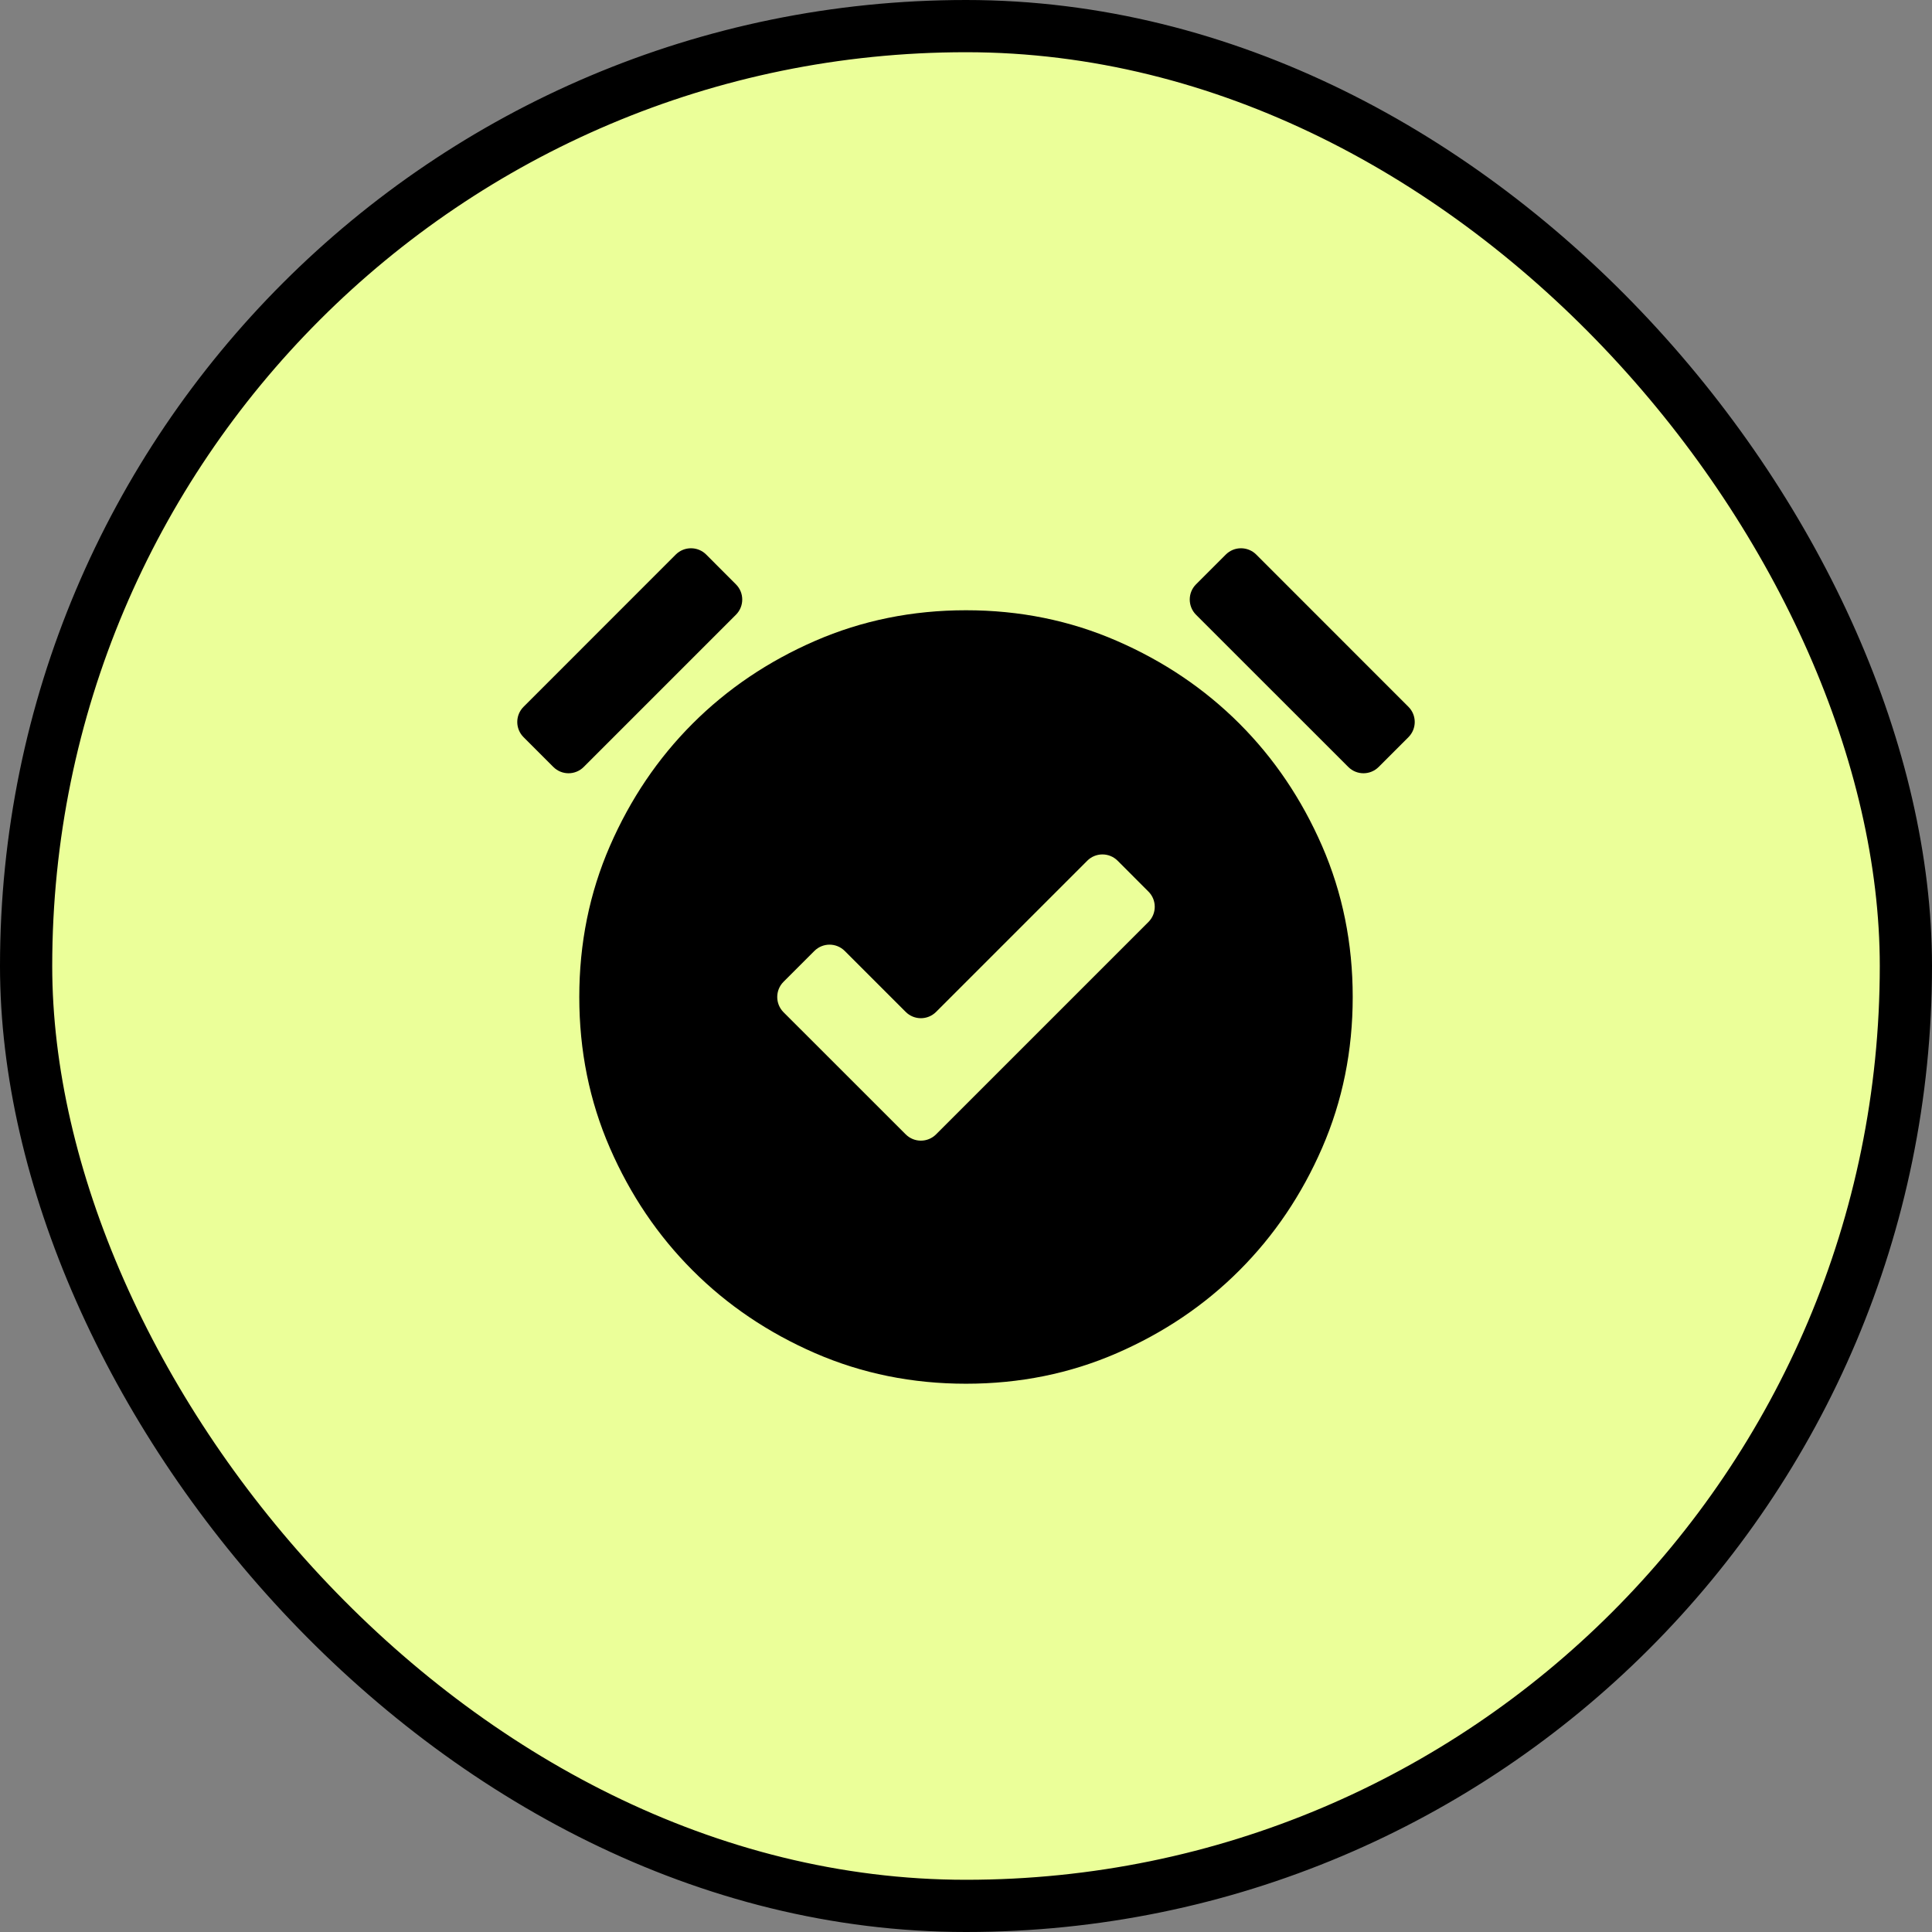 <svg width="37" height="37" viewBox="0 0 37 37" fill="none" xmlns="http://www.w3.org/2000/svg">
<rect x="0" y="0" width="37" height="37" fill="#808080" stroke="none"/>
<rect x="0.5" y="0.5" width="36" height="36" rx="18" fill="#EBFF99"/>
<rect x="0.5" y="0.5" width="36" height="36" rx="18" stroke="black"/>
<path d="M17.345 21.724C17.506 21.885 17.766 21.885 17.927 21.724L21.994 17.657C22.155 17.496 22.155 17.235 21.994 17.075L21.404 16.484C21.243 16.323 20.983 16.323 20.822 16.484L17.927 19.379C17.766 19.54 17.506 19.54 17.345 19.379L16.178 18.212C16.017 18.051 15.757 18.051 15.596 18.212L15.005 18.803C14.845 18.963 14.845 19.224 15.005 19.385L17.345 21.724ZM18.5 26.5C17.471 26.5 16.508 26.305 15.609 25.914C14.711 25.523 13.929 24.995 13.264 24.329C12.599 23.664 12.071 22.883 11.68 21.984C11.289 21.086 11.094 20.122 11.094 19.094C11.094 18.065 11.289 17.102 11.68 16.203C12.071 15.305 12.599 14.523 13.264 13.858C13.929 13.193 14.711 12.665 15.609 12.274C16.508 11.883 17.471 11.687 18.5 11.687C19.529 11.687 20.492 11.883 21.39 12.274C22.289 12.665 23.071 13.193 23.736 13.858C24.401 14.523 24.929 15.305 25.32 16.203C25.711 17.102 25.906 18.065 25.906 19.094C25.906 20.122 25.711 21.086 25.32 21.984C24.929 22.883 24.401 23.664 23.736 24.329C23.071 24.995 22.289 25.523 21.39 25.914C20.492 26.305 19.529 26.5 18.5 26.5ZM12.942 10.62C13.103 10.46 13.364 10.46 13.524 10.62L14.094 11.191C14.255 11.351 14.255 11.612 14.094 11.773L11.179 14.688C11.018 14.849 10.758 14.849 10.597 14.688L10.027 14.118C9.866 13.957 9.866 13.697 10.027 13.536L12.942 10.62ZM23.476 10.62C23.636 10.46 23.897 10.46 24.058 10.62L26.973 13.536C27.134 13.697 27.134 13.957 26.973 14.118L26.403 14.688C26.242 14.849 25.982 14.849 25.821 14.688L22.905 11.773C22.745 11.612 22.745 11.351 22.905 11.191L23.476 10.62Z" fill="black"/>
</svg>
